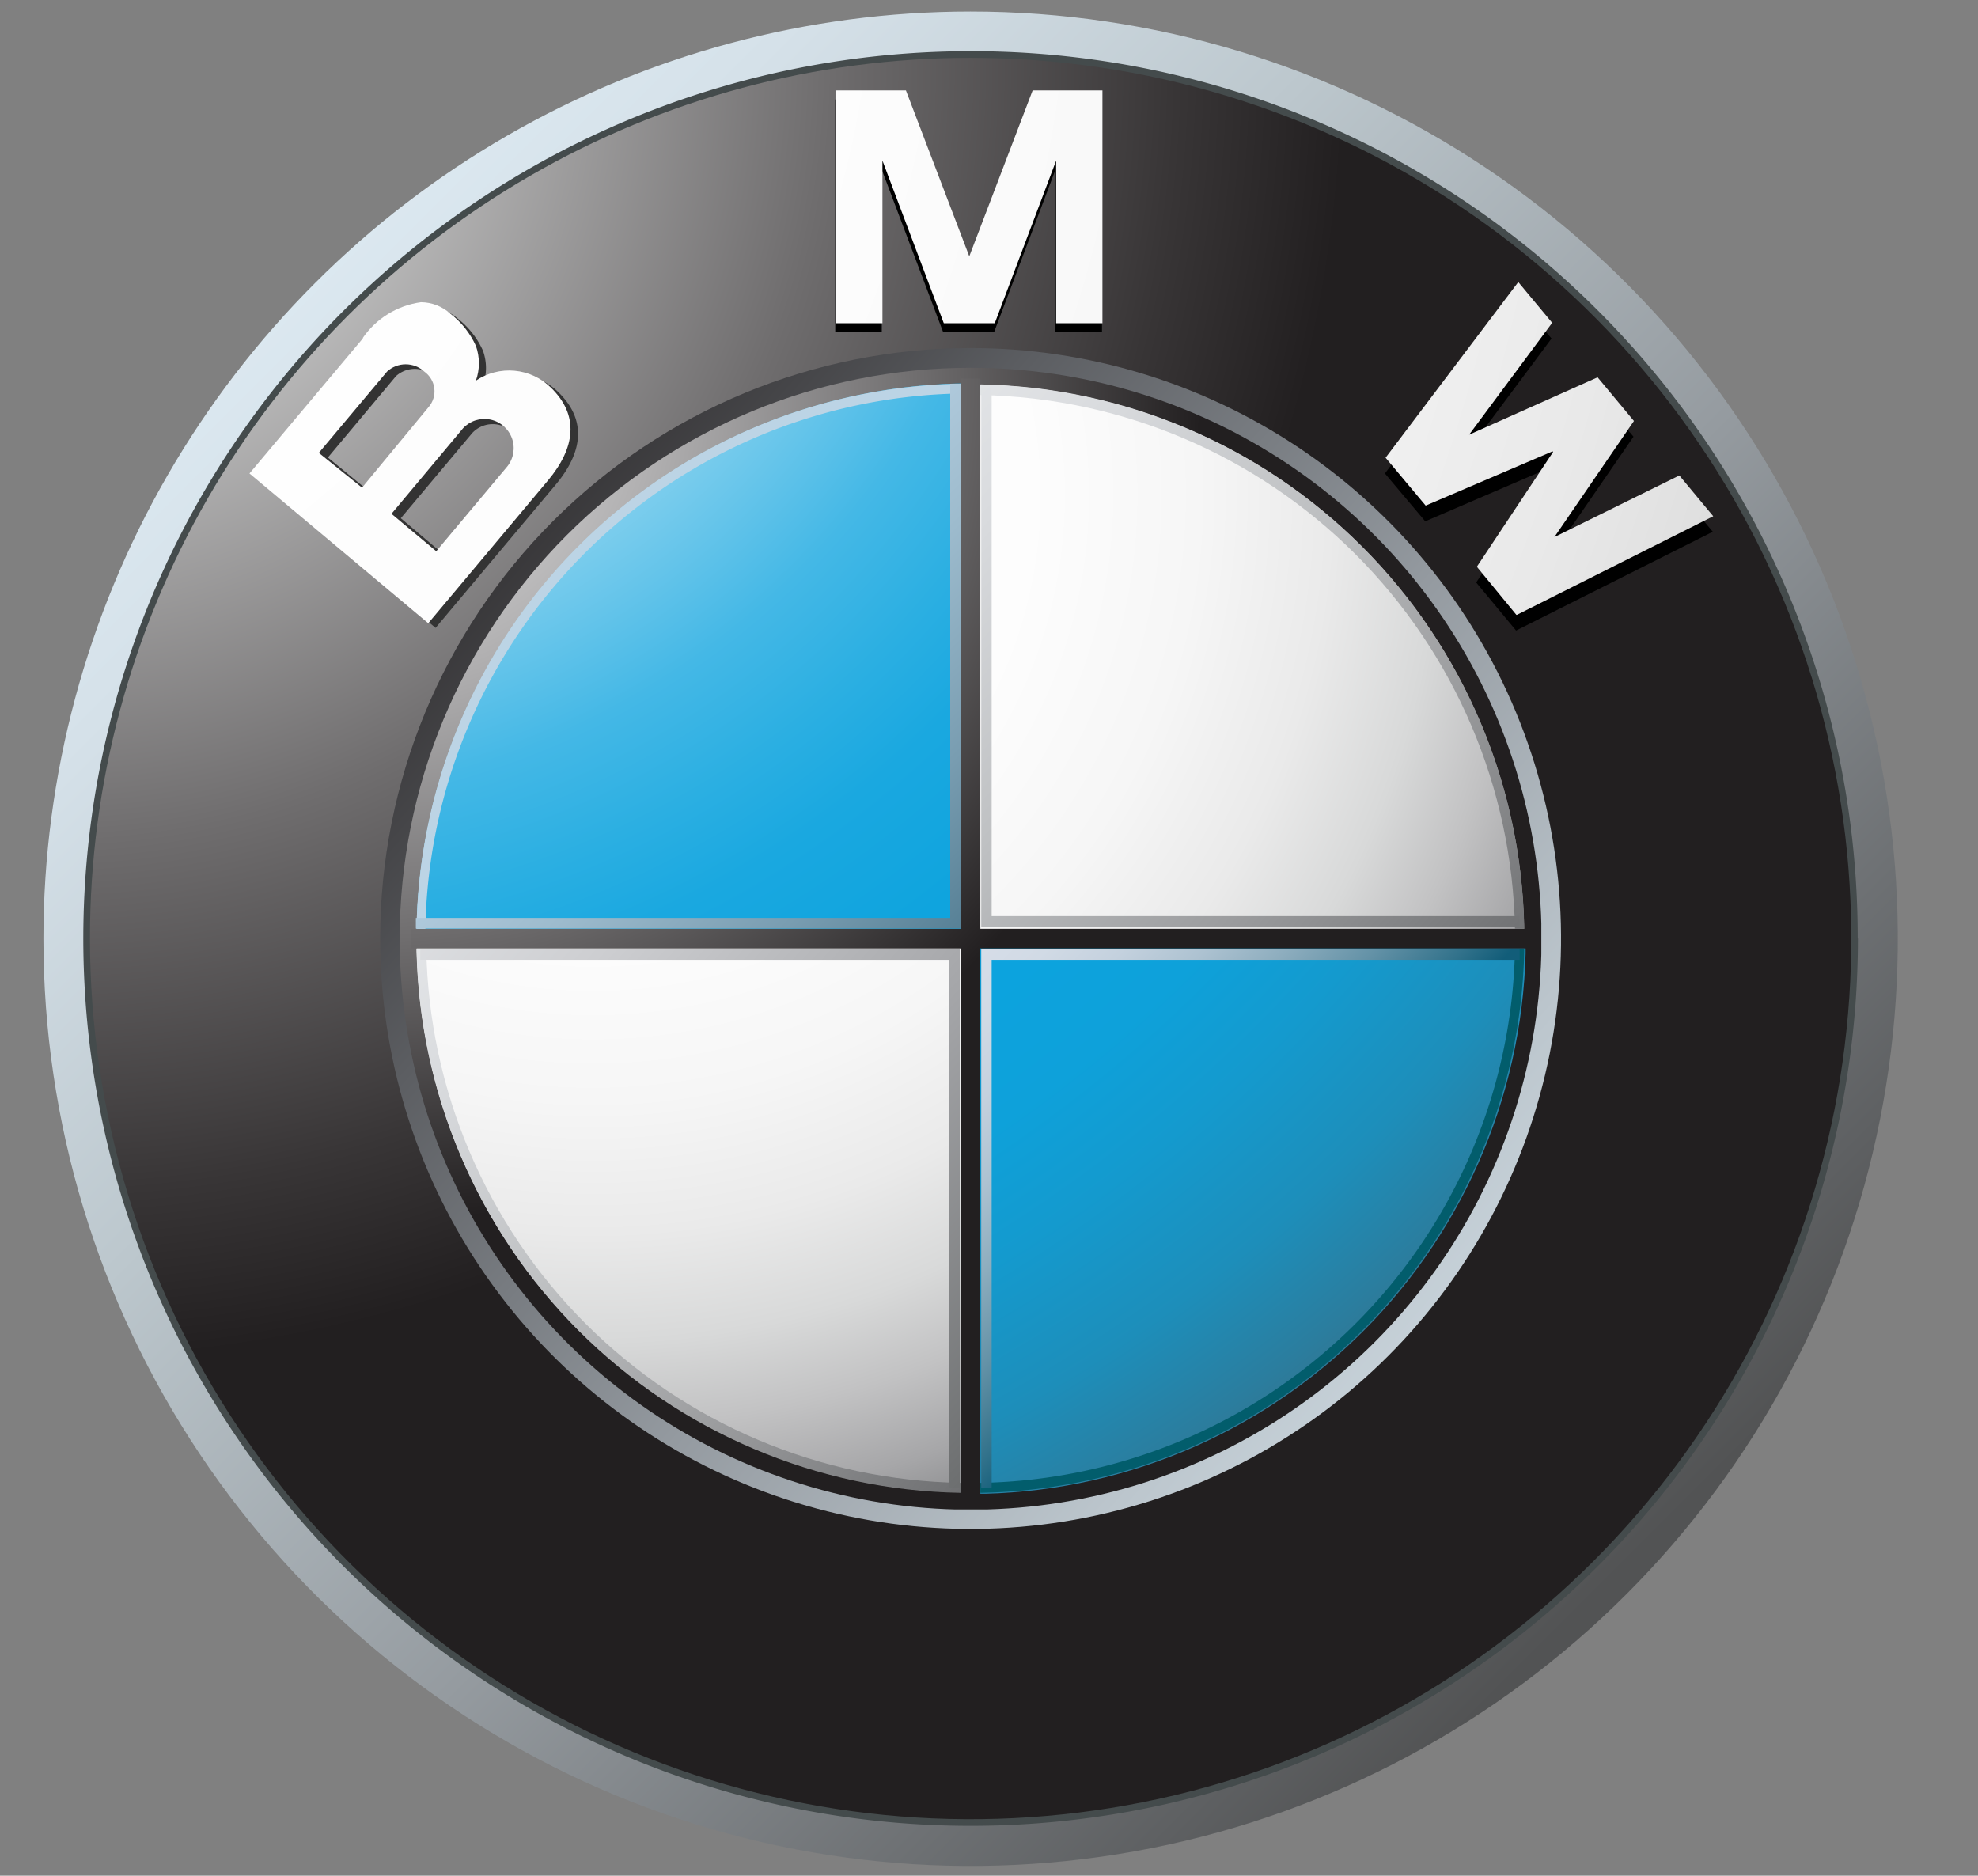 <svg id="Vrstva_1" data-name="Vrstva 1" xmlns="http://www.w3.org/2000/svg" xmlns:xlink="http://www.w3.org/1999/xlink" viewBox="0 0 89.28 84.66"><rect x="0" y="0" width="89.28" height="84.66" fill="#808080" stroke="none"/><defs><style>.cls-1{fill:none;}.cls-2{clip-path:url(#clip-path);}.cls-3{clip-path:url(#clip-path-2);}.cls-4{fill:url(#Nepojmenovaný_přechod_4);}.cls-5{clip-path:url(#clip-path-3);}.cls-6{fill:#444b4c;}.cls-7{clip-path:url(#clip-path-4);}.cls-8{fill:url(#Nepojmenovaný_přechod_2);}.cls-9{clip-path:url(#clip-path-5);}.cls-10{fill:url(#Nepojmenovaný_přechod_3);}.cls-11{clip-path:url(#clip-path-6);}.cls-12{fill:#333;}.cls-13{clip-path:url(#clip-path-7);}.cls-14{fill:url(#Nepojmenovaný_přechod_6);}.cls-15{clip-path:url(#clip-path-8);}.cls-16{fill:url(#Nepojmenovaný_přechod_6-2);}.cls-17{clip-path:url(#clip-path-9);}.cls-18{fill:url(#Nepojmenovaný_přechod_6-3);}.cls-19{clip-path:url(#clip-path-10);}.cls-20{fill:url(#Nepojmenovaný_přechod_11);}.cls-21{clip-path:url(#clip-path-11);}.cls-22{fill:url(#Nepojmenovaný_přechod_8);}.cls-23{clip-path:url(#clip-path-12);}.cls-24{fill:url(#Nepojmenovaný_přechod_10);}.cls-25{clip-path:url(#clip-path-13);}.cls-26{fill:url(#Nepojmenovaný_přechod_10-2);}.cls-27{clip-path:url(#clip-path-14);}.cls-28{fill:url(#Nepojmenovaný_přechod_11-2);}.cls-29{clip-path:url(#clip-path-15);}.cls-30{fill:url(#Nepojmenovaný_přechod_17);}.cls-31{clip-path:url(#clip-path-16);}.cls-32{fill:#bcd4e5;}.cls-33{clip-path:url(#clip-path-17);}.cls-34{fill:url(#Nepojmenovaný_přechod_17-2);}.cls-35{clip-path:url(#clip-path-18);}.cls-36{fill:#025d6c;}.cls-37{clip-path:url(#clip-path-19);}.cls-38{fill:url(#Nepojmenovaný_přechod_14);}.cls-39{clip-path:url(#clip-path-20);}.cls-40{fill:url(#Nepojmenovaný_přechod_15);}.cls-41{clip-path:url(#clip-path-21);}.cls-42{fill:url(#Nepojmenovaný_přechod_16);}.cls-43{clip-path:url(#clip-path-22);}.cls-44{fill:url(#Nepojmenovaný_přechod_17-3);}</style><clipPath id="clip-path" transform="translate(-27.2 -0.17)"><rect class="cls-1" x="9.68" width="127.56" height="85.04"/></clipPath><clipPath id="clip-path-2" transform="translate(-27.2 -0.17)"><path class="cls-1" d="M31.26,42.53A39.75,39.75,0,1,1,71,82.28,39.75,39.75,0,0,1,31.26,42.53m-2.1,0A41.85,41.85,0,1,0,71,.69,41.85,41.85,0,0,0,29.16,42.53"/></clipPath><linearGradient id="Nepojmenovaný_přechod_4" x1="0.51" y1="-0.67" x2="0.77" y2="-0.67" gradientTransform="matrix(250.21, 241.79, 241.79, -250.21, 70.51, -280.61)" gradientUnits="userSpaceOnUse"><stop offset="0" stop-color="#deebf3"/><stop offset="0.12" stop-color="#d5e1e9"/><stop offset="0.33" stop-color="#bcc7cd"/><stop offset="0.61" stop-color="#959ba0"/><stop offset="0.93" stop-color="#5e6062"/><stop offset="1" stop-color="#525354"/></linearGradient><clipPath id="clip-path-3" transform="translate(-27.2 -0.17)"><rect class="cls-1" x="6.6" width="126.56" height="84.38"/></clipPath><clipPath id="clip-path-4" transform="translate(-27.2 -0.17)"><path class="cls-1" d="M31.26,42.53A39.75,39.75,0,1,0,71,2.78,39.74,39.74,0,0,0,31.26,42.53"/></clipPath><radialGradient id="Nepojmenovaný_přechod_2" cx="-0.34" cy="-1.57" r="0.35" gradientTransform="matrix(167.57, 0, 0, -167.57, 59.08, -260.28)" gradientUnits="userSpaceOnUse"><stop offset="0" stop-color="#fff"/><stop offset="0.23" stop-color="#c7c7c7"/><stop offset="0.6" stop-color="#6f6d6e"/><stop offset="0.87" stop-color="#383536"/><stop offset="1" stop-color="#221f20"/></radialGradient><clipPath id="clip-path-5" transform="translate(-27.2 -0.17)"><path class="cls-1" d="M44.36,42.53A26.65,26.65,0,1,0,71,15.88,26.65,26.65,0,0,0,44.36,42.53"/></clipPath><linearGradient id="Nepojmenovaný_přechod_3" x1="0.18" y1="1.05" x2="0.53" y2="1.05" gradientTransform="matrix(0, -221.61, -221.61, 0, 303.92, 125.73)" gradientUnits="userSpaceOnUse"><stop offset="0" stop-color="#deebf3"/><stop offset="0.1" stop-color="#d5e1e9"/><stop offset="0.27" stop-color="#bcc6cd"/><stop offset="0.49" stop-color="#949aa0"/><stop offset="0.75" stop-color="#5c5e62"/><stop offset="1" stop-color="#221f20"/></linearGradient><clipPath id="clip-path-6" transform="translate(-27.2 -0.17)"><rect class="cls-1" x="6.27" width="127.22" height="84.82"/></clipPath><clipPath id="clip-path-7" transform="translate(-27.2 -0.17)"><polygon class="cls-1" points="73.81 4.25 70.95 11.74 68.09 4.25 64.93 4.25 64.93 14.76 67.03 14.76 67.03 7.42 69.8 14.76 72.1 14.76 74.87 7.42 74.87 14.76 76.97 14.76 76.97 4.25 73.81 4.25"/></clipPath><radialGradient id="Nepojmenovaný_přechod_6" cx="-0.09" cy="-0.68" r="0.35" gradientTransform="matrix(402.63, 0, 0, -402.63, 28.99, -277.35)" gradientUnits="userSpaceOnUse"><stop offset="0" stop-color="#fff"/><stop offset="0.32" stop-color="#fdfdfd"/><stop offset="0.47" stop-color="#f6f6f6"/><stop offset="0.58" stop-color="#e9e9e9"/><stop offset="0.67" stop-color="#d7d7d7"/><stop offset="0.76" stop-color="#bfbfc0"/><stop offset="0.83" stop-color="#a3a2a3"/><stop offset="0.9" stop-color="#808081"/><stop offset="0.96" stop-color="#5a595a"/><stop offset="1" stop-color="#3b3a3c"/></radialGradient><clipPath id="clip-path-8" transform="translate(-27.2 -0.17)"><polygon class="cls-1" points="89.74 20.83 91.55 22.99 97.28 20.54 97.3 20.57 93.86 25.75 95.65 27.93 104.53 23.47 103 21.63 97.36 24.41 100.95 19.17 99.31 17.2 93.51 19.79 97.26 14.74 95.73 12.9 89.74 20.83"/></clipPath><radialGradient id="Nepojmenovaný_přechod_6-2" cx="-0.09" cy="-0.68" r="0.35" gradientTransform="matrix(402.67, 0, 0, -402.67, 28.97, -277.34)" xlink:href="#Nepojmenovaný_přechod_6"/><clipPath id="clip-path-9" transform="translate(-27.2 -0.17)"><path class="cls-1" d="M44.87,23.36,48.1,19.5a1.32,1.32,0,0,1,2,1.72l-3.21,3.83Zm-3.28-2.75,3.08-3.67a1.24,1.24,0,0,1,1.68,0,1.09,1.09,0,0,1,.19,1.61l-3,3.63Zm2-5.18-5.13,6.11,8.07,6.76,5.4-6.44c1.24-1.48,1.43-2.94.13-4.2a2.68,2.68,0,0,0-3.38-.31,2.34,2.34,0,0,0,0-1.57,3.84,3.84,0,0,0-1.15-1.45,2,2,0,0,0-1.33-.52,3.82,3.82,0,0,0-2.63,1.62"/></clipPath><radialGradient id="Nepojmenovaný_přechod_6-3" cx="-0.09" cy="-0.68" r="0.35" gradientTransform="matrix(402.69, 0, 0, -402.69, 28.96, -277.35)" xlink:href="#Nepojmenovaný_přechod_6"/><clipPath id="clip-path-10" transform="translate(-27.2 -0.17)"><path class="cls-1" d="M45.24,42.53A25.77,25.77,0,1,0,71,16.77,25.77,25.77,0,0,0,45.24,42.53"/></clipPath><radialGradient id="Nepojmenovaný_přechod_11" cx="-0.78" cy="-2.2" r="0.35" gradientTransform="matrix(108.6, 0, 0, -108.6, 101.1, -221.52)" gradientUnits="userSpaceOnUse"><stop offset="0" stop-color="#e8e8e9"/><stop offset="0.12" stop-color="#d9d9da"/><stop offset="0.34" stop-color="#b1b0b1"/><stop offset="0.65" stop-color="#716f70"/><stop offset="1" stop-color="#221f20"/></radialGradient><clipPath id="clip-path-11" transform="translate(-27.2 -0.17)"><path class="cls-1" d="M46,42.53a25,25,0,1,0,25-25,25,25,0,0,0-25,25"/></clipPath><radialGradient id="Nepojmenovaný_přechod_8" cx="-0.66" cy="-1.45" r="0.35" gradientTransform="matrix(157.94, 0, 0, -157.94, 130.8, -206.92)" gradientUnits="userSpaceOnUse"><stop offset="0" stop-color="#fff"/><stop offset="0.36" stop-color="#fdfdfd"/><stop offset="0.5" stop-color="#f6f6f6"/><stop offset="0.61" stop-color="#eaeaea"/><stop offset="0.7" stop-color="#d8d9d9"/><stop offset="0.77" stop-color="#c2c2c3"/><stop offset="0.84" stop-color="#a6a6a8"/><stop offset="0.9" stop-color="#858688"/><stop offset="0.95" stop-color="#636467"/><stop offset="1" stop-color="#636467"/><stop offset="1" stop-color="#221f20"/></radialGradient><clipPath id="clip-path-12" transform="translate(-27.2 -0.17)"><path class="cls-1" d="M46,42.53H71V17.47A25.06,25.06,0,0,0,46,42.53"/></clipPath><radialGradient id="Nepojmenovaný_přechod_10" cx="-0.26" cy="-0.96" r="0.35" gradientTransform="matrix(279.71, 0, 0, -279.71, 84.43, -266.79)" gradientUnits="userSpaceOnUse"><stop offset="0" stop-color="#fff"/><stop offset="0.17" stop-color="#fff"/><stop offset="0.18" stop-color="#eef9fd"/><stop offset="0.22" stop-color="#bae5f6"/><stop offset="0.26" stop-color="#8bd3ef"/><stop offset="0.31" stop-color="#64c4ea"/><stop offset="0.35" stop-color="#44b8e6"/><stop offset="0.4" stop-color="#2bafe2"/><stop offset="0.44" stop-color="#1aa8e0"/><stop offset="0.5" stop-color="#0fa4de"/><stop offset="0.56" stop-color="#0ca3de"/><stop offset="0.61" stop-color="#0ea1da"/><stop offset="0.66" stop-color="#149ace"/><stop offset="0.72" stop-color="#1d8eba"/><stop offset="0.77" stop-color="#2b7d9e"/><stop offset="0.82" stop-color="#3c687b"/><stop offset="0.87" stop-color="#505052"/><stop offset="1" stop-color="#505052"/></radialGradient><clipPath id="clip-path-13" transform="translate(-27.2 -0.17)"><path class="cls-1" d="M71,42.53V67.6A25.07,25.07,0,0,0,96.07,42.53Z"/></clipPath><radialGradient id="Nepojmenovaný_přechod_10-2" cx="-0.26" cy="-0.96" r="0.35" xlink:href="#Nepojmenovaný_přechod_10"/><clipPath id="clip-path-14" transform="translate(-27.2 -0.17)"><polygon class="cls-1" points="70.56 17.26 70.56 42.09 45.74 42.09 45.74 42.98 70.56 42.98 70.56 67.8 71.45 67.8 71.45 42.98 96.28 42.98 96.28 42.09 71.45 42.09 71.45 17.26 70.56 17.26"/></clipPath><radialGradient id="Nepojmenovaný_přechod_11-2" cx="-0.8" cy="-2.23" r="0.35" gradientTransform="matrix(106.52, 0, 0, -106.52, 102.58, -220.16)" xlink:href="#Nepojmenovaný_přechod_11"/><clipPath id="clip-path-15" transform="translate(-27.2 -0.17)"><path class="cls-1" d="M71.45,18A24.57,24.57,0,0,1,95.58,42.09H96A25,25,0,0,0,71.45,17.52Z"/></clipPath><linearGradient id="Nepojmenovaný_přechod_17" x1="0.6" y1="-1.9" x2="0.96" y2="-1.9" gradientTransform="matrix(0, 144.46, 144.46, 0, 357.54, -84.6)" gradientUnits="userSpaceOnUse"><stop offset="0" stop-color="#eef0f3"/><stop offset="0.13" stop-color="#e9ebed"/><stop offset="0.29" stop-color="#d9dbde"/><stop offset="0.48" stop-color="#bfc1c3"/><stop offset="0.68" stop-color="#9c9d9f"/><stop offset="0.89" stop-color="#6e6f71"/><stop offset="1" stop-color="#525354"/></linearGradient><clipPath id="clip-path-16" transform="translate(-27.2 -0.17)"><rect class="cls-1" x="7.12" y="0.69" width="125.53" height="83.68"/></clipPath><clipPath id="clip-path-17" transform="translate(-27.2 -0.17)"><path class="cls-1" d="M46,43A25,25,0,0,0,70.56,67.55V67.1A24.56,24.56,0,0,1,46.44,43Z"/></clipPath><linearGradient id="Nepojmenovaný_přechod_17-2" x1="0.61" y1="-1.32" x2="0.96" y2="-1.32" gradientTransform="matrix(0, 144.46, 144.46, 0, 248.54, -60.26)" xlink:href="#Nepojmenovaný_přechod_17"/><clipPath id="clip-path-18" transform="translate(-27.2 -0.17)"><rect class="cls-1" x="1.33" width="124.26" height="83.94"/></clipPath><clipPath id="clip-path-19" transform="translate(-27.2 -0.17)"><polygon class="cls-1" points="70.09 17.49 70.09 41.6 45.97 41.6 45.97 42.08 70.09 42.08 70.56 42.08 70.56 41.6 70.56 17.49 70.09 17.49"/></clipPath><linearGradient id="Nepojmenovaný_přechod_14" x1="1.08" y1="-3.11" x2="1.43" y2="-3.11" gradientTransform="matrix(0, 74.91, 74.91, 0, 290.88, -56.76)" gradientUnits="userSpaceOnUse"><stop offset="0" stop-color="#bcd4e5"/><stop offset="0.15" stop-color="#b4cddf"/><stop offset="0.38" stop-color="#9dbbcd"/><stop offset="0.66" stop-color="#799db1"/><stop offset="0.98" stop-color="#477389"/><stop offset="1" stop-color="#447187"/></linearGradient><clipPath id="clip-path-20" transform="translate(-27.2 -0.17)"><polygon class="cls-1" points="70.05 43.02 46.17 43.02 46.17 43.49 70.05 43.49 70.05 67.31 70.52 67.31 70.52 43.49 70.52 43.02 70.05 43.02"/></clipPath><linearGradient id="Nepojmenovaný_přechod_15" x1="0.61" y1="-1.56" x2="0.97" y2="-1.56" gradientTransform="matrix(0, 143.01, 143.01, 0, 281.23, -59.61)" gradientUnits="userSpaceOnUse"><stop offset="0" stop-color="#eef0f3"/><stop offset="0.12" stop-color="#e5e7ea"/><stop offset="0.32" stop-color="#cdced1"/><stop offset="0.57" stop-color="#a5a6a9"/><stop offset="0.86" stop-color="#6e7071"/><stop offset="1" stop-color="#525354"/></linearGradient><clipPath id="clip-path-21" transform="translate(-27.2 -0.17)"><polygon class="cls-1" points="71.96 43.02 71.49 43.02 71.49 43.49 71.49 67.31 71.96 67.31 71.96 43.49 95.79 43.49 95.79 43.02 71.96 43.02"/></clipPath><linearGradient id="Nepojmenovaný_přechod_16" x1="0.71" y1="-4.61" x2="1.07" y2="-4.61" gradientTransform="matrix(0, 50.16, 50.16, 0, 315.11, 2.32)" gradientUnits="userSpaceOnUse"><stop offset="0" stop-color="#d6dde8"/><stop offset="0.12" stop-color="#d1dae5"/><stop offset="0.26" stop-color="#c4d1de"/><stop offset="0.41" stop-color="#adc2d1"/><stop offset="0.56" stop-color="#8dadbe"/><stop offset="0.72" stop-color="#6492a7"/><stop offset="0.88" stop-color="#32728b"/><stop offset="0.97" stop-color="#125d79"/><stop offset="1" stop-color="#125d79"/></linearGradient><clipPath id="clip-path-22" transform="translate(-27.2 -0.17)"><polygon class="cls-1" points="71.49 17.7 71.49 41.52 71.49 41.99 71.96 41.99 95.79 41.99 95.79 41.52 71.96 41.52 71.96 17.7 71.49 17.7"/></clipPath><linearGradient id="Nepojmenovaný_přechod_17-3" x1="0.6" y1="-1.69" x2="0.96" y2="-1.69" gradientTransform="matrix(0, 142.85, 142.85, 0, 324.89, -83.76)" xlink:href="#Nepojmenovaný_přechod_17"/></defs><g class="cls-2"><g class="cls-3"><path class="cls-4" d="M92.93,5.71l1.45.78C123.35,22.32,124,62,95.51,78.65h0a45.69,45.69,0,0,1-44.75.64l-1.45-.79C20.34,62.68,19.72,23,48.18,6.35h0A45.69,45.69,0,0,1,92.93,5.71Z" transform="translate(-27.2 -0.17)"/></g><g class="cls-5"><path class="cls-6" d="M111.06,42.53A40.05,40.05,0,1,1,71,2.48a40,40,0,0,1,40.05,40.05" transform="translate(-27.2 -0.17)"/></g><g class="cls-7"><rect class="cls-8" x="4.06" y="2.61" width="79.5" height="79.5"/></g><g class="cls-9"><rect class="cls-10" x="34.2" y="6.96" width="73.62" height="73.62" rx="36.81" transform="translate(-37.01 64.25) rotate(-45.98)"/></g><g class="cls-11"><polygon points="44.87 14.99 47.64 7.66 47.64 14.99 49.74 14.99 49.74 4.49 46.58 4.49 43.71 12.01 43.74 12.01 40.86 4.49 37.7 4.49 37.7 14.99 39.8 14.99 39.8 7.66 42.57 14.99 44.87 14.99"/><polygon points="73.73 19.71 70.13 24.94 75.78 22.17 77.31 24 68.43 28.46 66.63 26.29 70.07 21.1 70.05 21.07 64.33 23.53 62.51 21.37 68.5 13.44 70.03 15.28 66.28 20.32 72.08 17.74 73.73 19.71"/><path class="cls-12" d="M52.4,17.87A2.68,2.68,0,0,0,49,17.56,2.32,2.32,0,0,0,49,16a3.84,3.84,0,0,0-1.14-1.45c-1.42-1.18-2.9-.17-4,1.09L38.8,21.74l8.06,6.77,5.41-6.45c1.24-1.47,1.43-2.93.13-4.19M42,20.82l3.08-3.68a1.26,1.26,0,0,1,1.68,0,1.12,1.12,0,0,1,.19,1.62l-3.05,3.62Zm8.5.61-3.21,3.82-2-1.69,3.23-3.85a1.26,1.26,0,0,1,1.73-.1,1.29,1.29,0,0,1,.26,1.82" transform="translate(-27.2 -0.17)"/></g><g class="cls-13"><rect class="cls-14" x="37.72" y="4.08" width="12.04" height="10.51"/></g><g class="cls-15"><rect class="cls-16" x="62.54" y="12.73" width="14.79" height="15.02"/></g><g class="cls-17"><rect class="cls-18" x="11.22" y="13.64" width="14.9" height="14.49"/></g><g class="cls-19"><rect class="cls-20" x="18.04" y="16.6" width="51.53" height="51.53"/></g><g class="cls-21"><rect class="cls-22" x="18.78" y="17.34" width="50.05" height="50.05"/></g><g class="cls-23"><rect class="cls-24" x="18.74" y="17.3" width="25.06" height="25.06"/></g><g class="cls-25"><rect class="cls-26" x="43.8" y="42.36" width="25.06" height="25.06"/></g><g class="cls-27"><rect class="cls-28" x="18.54" y="17.09" width="50.54" height="50.54"/></g><g class="cls-29"><rect class="cls-30" x="66.37" y="12.44" width="34.74" height="34.74" transform="translate(-23.09 69.14) rotate(-45.98)"/></g><g class="cls-31"><path class="cls-32" d="M46.4,42.09A24.6,24.6,0,0,1,70.55,17.93v-.44A25,25,0,0,0,46,42.09Z" transform="translate(-27.2 -0.17)"/></g><g class="cls-33"><rect class="cls-34" x="40.91" y="37.89" width="34.74" height="34.74" transform="translate(-49.16 58.6) rotate(-45.98)"/></g><g class="cls-35"><path class="cls-36" d="M95.58,43A24.57,24.57,0,0,1,71.45,67.1v.45A25,25,0,0,0,96,43Z" transform="translate(-27.2 -0.17)"/></g><g class="cls-37"><rect class="cls-38" x="40.88" y="12.4" width="34.77" height="34.77" transform="translate(-30.84 50.82) rotate(-45.98)"/></g><g class="cls-39"><rect class="cls-40" x="41.15" y="37.97" width="34.39" height="34.39" transform="translate(-49.07 58.62) rotate(-45.98)"/></g><g class="cls-41"><rect class="cls-42" x="66.46" y="37.99" width="34.35" height="34.35" transform="translate(-41.35 76.81) rotate(-45.98)"/></g><g class="cls-43"><rect class="cls-44" x="66.46" y="12.67" width="34.35" height="34.35" transform="translate(-23.15 69.08) rotate(-45.98)"/></g></g></svg>